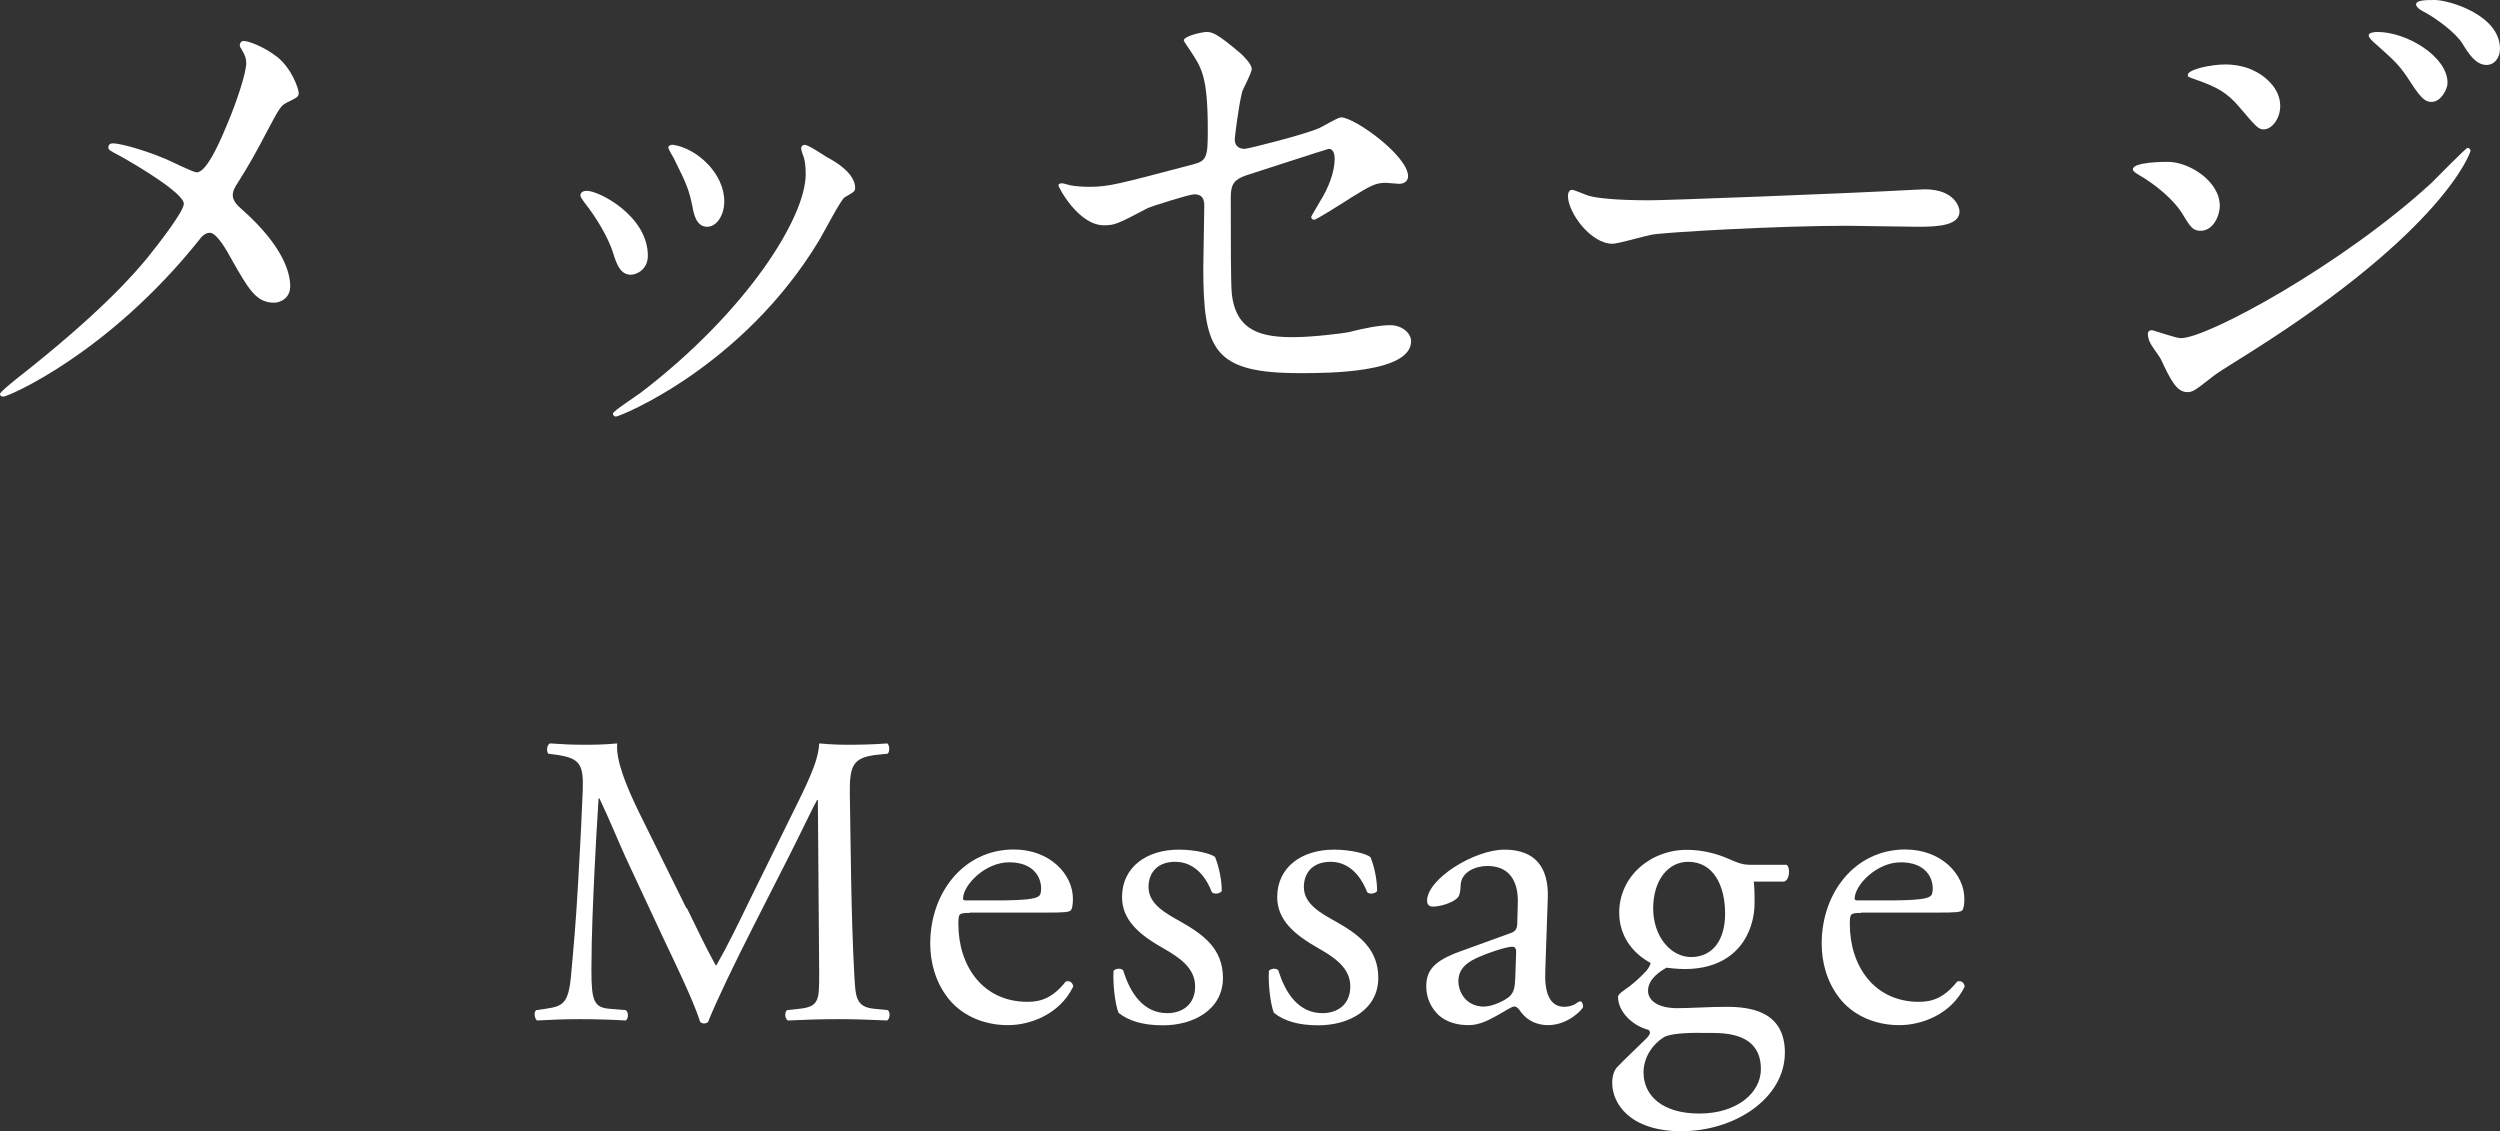 <?xml version="1.0" encoding="UTF-8"?><svg id="a" xmlns="http://www.w3.org/2000/svg" viewBox="0 0 150.15 67.95"><rect x="0" y="0" width="150.15" height="67.95" fill="#333333" stroke="none"/><defs><style>.b{fill:#fff;}</style></defs><g><path class="b" d="M41.26,54.55c.57,1.17,1.12,2.33,1.72,3.42h.05c.67-1.17,1.3-2.47,1.92-3.75l2.35-4.77c1.12-2.27,1.85-3.65,1.9-4.8,.85,.08,1.37,.08,1.87,.08,.62,0,1.45-.02,2.22-.08,.15,.1,.15,.53,.02,.62l-.52,.05c-1.57,.15-1.77,.62-1.75,2.38,.05,2.65,.07,7.27,.27,10.87,.08,1.25,.05,1.92,1.22,2.02l.8,.08c.15,.15,.12,.52-.05,.62-1.02-.05-2.05-.08-2.95-.08s-2,.03-3.02,.08c-.17-.12-.2-.47-.05-.62l.72-.08c1.22-.12,1.22-.52,1.22-2.12l-.08-10.42h-.05c-.17,.28-1.12,2.27-1.62,3.25l-2.22,4.37c-1.12,2.2-2.25,4.55-2.7,5.7-.05,.07-.15,.1-.25,.1-.05,0-.18-.03-.23-.1-.42-1.33-1.62-3.77-2.2-5l-2.25-4.82c-.52-1.15-1.05-2.45-1.6-3.6h-.05c-.1,1.55-.18,3-.25,4.45-.07,1.53-.18,3.75-.18,5.87,0,1.85,.15,2.25,1.12,2.32l.95,.08c.18,.15,.15,.55-.02,.62-.85-.05-1.82-.08-2.77-.08-.8,0-1.7,.03-2.55,.08-.15-.12-.2-.5-.05-.62l.55-.08c1.05-.15,1.4-.3,1.55-2.05,.15-1.65,.28-3.02,.42-5.5,.12-2.07,.23-4.2,.28-5.57,.05-1.57-.15-1.95-1.67-2.15l-.4-.05c-.12-.15-.1-.52,.1-.62,.75,.05,1.35,.08,1.97,.08,.57,0,1.25,0,2.07-.08-.1,.97,.52,2.52,1.3,4.12l2.85,5.77Z"/><path class="b" d="M58.23,54.83c-.65,0-.67,.05-.67,.67,0,2.52,1.47,4.67,4.15,4.67,.83,0,1.53-.25,2.3-1.22,.25-.08,.42,.08,.45,.3-.83,1.7-2.62,2.32-3.92,2.32-1.62,0-2.9-.7-3.62-1.65-.75-.97-1.05-2.15-1.05-3.25,0-3.07,2.02-5.65,5.02-5.65,2.15,0,3.55,1.47,3.55,2.97,0,.35-.05,.55-.1,.65-.08,.15-.43,.17-1.47,.17h-4.62Zm1.55-.75c1.85,0,2.4-.1,2.6-.25,.08-.05,.15-.15,.15-.47,0-.7-.48-1.57-1.92-1.57s-2.75,1.35-2.77,2.17c0,.05,0,.12,.17,.12h1.78Z"/><path class="b" d="M72.98,51.48c.22,.55,.4,1.35,.4,2.03-.1,.17-.47,.22-.6,.07-.42-1.1-1.17-1.82-2.2-1.82s-1.6,.62-1.6,1.52c0,1.03,1.05,1.58,1.92,2.07,1.32,.75,2.55,1.6,2.55,3.38,0,1.9-1.75,2.85-3.6,2.85-1.17,0-2.05-.25-2.67-.75-.2-.48-.35-1.7-.3-2.52,.12-.15,.45-.18,.58-.03,.42,1.38,1.22,2.57,2.65,2.57,.9,0,1.67-.52,1.67-1.6,0-1.15-1-1.77-1.92-2.3-1.45-.82-2.47-1.7-2.47-3.07,0-1.82,1.5-2.85,3.4-2.85,1.05,0,1.97,.25,2.2,.45Z"/><path class="b" d="M82.31,51.48c.23,.55,.4,1.35,.4,2.03-.1,.17-.47,.22-.6,.07-.43-1.1-1.17-1.82-2.2-1.82s-1.6,.62-1.6,1.52c0,1.03,1.05,1.58,1.92,2.07,1.32,.75,2.55,1.6,2.55,3.38,0,1.9-1.75,2.85-3.6,2.85-1.17,0-2.05-.25-2.67-.75-.2-.48-.35-1.7-.3-2.52,.12-.15,.45-.18,.57-.03,.42,1.38,1.22,2.57,2.65,2.57,.9,0,1.67-.52,1.67-1.6,0-1.15-1-1.77-1.92-2.3-1.45-.82-2.47-1.7-2.47-3.07,0-1.82,1.5-2.85,3.4-2.85,1.05,0,1.97,.25,2.2,.45Z"/><path class="b" d="M90.71,56.05c.38-.12,.42-.35,.42-.72l.03-1.15c.02-.92-.27-2.17-1.83-2.17-.7,0-1.55,.35-1.6,1.12-.02,.4-.05,.7-.25,.85-.37,.3-1.05,.47-1.42,.47-.22,0-.35-.12-.35-.35,0-1.3,2.82-3.07,4.65-3.07s2.67,1.05,2.6,2.92l-.15,4.35c-.05,1.15,.17,2.17,1.15,2.17,.25,0,.47-.08,.62-.15,.12-.08,.25-.18,.33-.18,.1,0,.17,.15,.17,.33,0,.12-.88,1.1-2.1,1.1-.6,0-1.2-.22-1.62-.77-.1-.15-.25-.35-.4-.35-.17,0-.47,.22-.97,.5-.55,.3-1.1,.62-1.8,.62s-1.32-.2-1.75-.57c-.47-.42-.78-1.05-.78-1.75,0-.97,.47-1.55,2.07-2.12l2.97-1.08Zm-1.55,4.4c.5,0,1.27-.38,1.52-.62,.3-.3,.3-.65,.33-1.17l.05-1.47c0-.28-.1-.33-.25-.33s-.57,.1-1.02,.25c-1.47,.5-2.2,.88-2.2,1.85,0,.42,.3,1.5,1.58,1.5Z"/><path class="b" d="M107.28,51.93c.27,.12,.22,.97-.15,1.02h-1.8c.05,.43,.05,.85,.05,1.28,0,1.72-1.02,3.97-4.2,3.97-.45,0-.8-.05-1.1-.08-.3,.18-1.1,.65-1.1,1.38,0,.58,.58,1.05,1.75,1.05,.85,0,1.88-.08,2.97-.08,1.4,0,3.5,.25,3.5,2.75,0,2.72-2.97,4.72-6.22,4.72-3.07,0-4.15-1.65-4.15-2.9,0-.4,.1-.72,.27-.92,.42-.45,1.12-1.1,1.7-1.67,.23-.22,.42-.45,.2-.6-.97-.25-1.82-1.1-1.82-1.97,0-.12,.1-.22,.38-.42,.42-.28,.9-.7,1.32-1.15,.12-.15,.25-.35,.25-.48-.85-.45-1.88-1.42-1.88-3.02,0-2.15,1.85-3.77,4.07-3.77,.95,0,1.82,.25,2.4,.5,.8,.35,.98,.4,1.52,.4h2.03Zm-5.22,10.1c-.8,0-1.8,.05-2.15,.28-.6,.37-1.2,1.15-1.2,2.1,0,1.35,1.08,2.47,3.35,2.47s3.7-1.25,3.7-2.67c0-1.53-1.05-2.17-2.85-2.17h-.85Zm1.55-7.15c0-1.7-.7-3.12-2.22-3.12-1.2,0-2.1,1.1-2.1,2.8s1.07,2.92,2.27,2.92c1.35,0,2.05-1.08,2.05-2.6Z"/><path class="b" d="M111.78,54.83c-.65,0-.68,.05-.68,.67,0,2.52,1.47,4.67,4.15,4.67,.83,0,1.52-.25,2.3-1.22,.25-.08,.42,.08,.45,.3-.82,1.7-2.62,2.32-3.92,2.32-1.62,0-2.9-.7-3.62-1.65-.75-.97-1.05-2.15-1.05-3.25,0-3.07,2.02-5.65,5.02-5.65,2.15,0,3.55,1.47,3.55,2.97,0,.35-.05,.55-.1,.65-.07,.15-.42,.17-1.47,.17h-4.62Zm1.55-.75c1.85,0,2.4-.1,2.6-.25,.08-.05,.15-.15,.15-.47,0-.7-.48-1.57-1.92-1.57s-2.75,1.35-2.77,2.17c0,.05,0,.12,.17,.12h1.77Z"/></g><g><path class="b" d="M9.93,9.54c.3,.12,1.65,.81,1.89,.81,.63,0,1.5-2.1,1.86-2.97,.54-1.29,1.11-3,1.11-3.6,0-.27-.09-.48-.21-.69-.09-.18-.18-.27-.18-.36,0-.15,.09-.27,.24-.27,.27,0,1.2,.33,2.01,.96,.9,.72,1.29,1.95,1.29,2.16,0,.24-.09,.27-.75,.6-.33,.18-.42,.33-1.2,1.8-.51,.99-1.08,2.01-1.71,3-.15,.21-.3,.48-.3,.75,0,.33,.27,.6,.51,.81,2.58,2.28,2.94,3.9,2.94,4.65s-.63,.99-.96,.99c-1.08,0-1.53-.78-2.58-2.64-.3-.54-.87-1.56-1.29-1.56-.27,0-.51,.24-.63,.42C6.48,21.27,.48,23.82,.21,23.82c-.09,0-.21-.03-.21-.15s.57-.57,.93-.87c5.1-3.99,7.11-6.33,7.95-7.35,.72-.9,2.16-2.76,2.16-3.21,0-.63-2.76-2.28-3.9-2.91-.57-.3-.63-.33-.63-.48,0-.12,.06-.24,.27-.24,.39,0,1.71,.33,3.15,.93Z"/><path class="b" d="M38.91,15.36c0,.84-.69,1.14-1.02,1.14-.66,0-.87-.69-1.08-1.35-.27-.84-.93-2.01-1.74-3.03-.15-.21-.21-.3-.21-.39,0-.18,.18-.27,.39-.27,.72,0,3.66,1.5,3.66,3.9Zm9.27-6.18s-.06-.18-.06-.27c0-.15,.12-.21,.21-.21,.24,0,1.14,.63,1.35,.75,.48,.24,1.68,.96,1.68,1.83,0,.24-.12,.27-.63,.57-.24,.15-1.29,2.19-1.53,2.58-4.59,7.62-11.97,10.59-12.21,10.59-.09,0-.18-.09-.18-.18,0-.15,1.41-1.05,1.68-1.26,6.39-4.89,9.9-10.53,9.9-13.11,0-.6-.06-.93-.21-1.29Zm-4.68,2.91c0,.87-.48,1.53-1.02,1.53-.66,0-.81-.75-.9-1.26-.21-.96-.3-1.23-1.11-2.85-.06-.12-.33-.54-.33-.66,0-.09,.15-.18,.3-.15,1.41,.21,3.06,1.71,3.06,3.39Z"/><path class="b" d="M64.29,11.13c.27,.06,.81,.09,1.11,.09,1.2,0,1.71-.15,6.27-1.35,.81-.21,.87-.45,.87-2.04,0-3.24-.36-3.75-1.08-4.83-.03-.06-.36-.51-.36-.57,0-.27,1.11-.51,1.38-.51,.36,0,.69,.15,2.07,1.32,.09,.09,.63,.6,.63,.9,0,.24-.51,1.17-.57,1.35-.24,.96-.45,2.76-.45,2.88,0,.39,.24,.57,.6,.57,.18,0,3.66-.87,4.5-1.26,.21-.09,1.08-.63,1.29-.63,.81,0,4.02,2.31,4.02,3.54,0,.21-.15,.45-.54,.45-.12,0-.69-.06-.81-.06-.63,0-.96,.21-2.04,.87-.75,.48-2.13,1.35-2.25,1.35-.09,0-.18-.06-.18-.18,0-.03,.51-.87,.57-.99,.45-.72,.84-1.68,.84-2.49,0-.18-.03-.6-.36-.6-.06,0-4.56,1.47-4.95,1.59-.69,.24-.93,.51-.93,1.29,0,2.52,0,5.22,.06,5.79,.24,2.37,1.92,2.64,3.72,2.64,1.14,0,3.03-.24,3.3-.3,.93-.24,1.86-.42,2.49-.42,.72,0,1.26,.48,1.26,.96,0,1.92-5.04,1.92-6.66,1.92-5.19,0-5.82-1.35-5.82-6.33,0-.6,.06-3.21,.06-3.72,0-.48-.18-.69-.6-.69-.3,0-2.58,.72-2.82,.84-1.77,.93-1.95,1.02-2.61,1.02-1.53,0-2.73-2.28-2.73-2.4,0-.09,.12-.12,.18-.12,.09,0,.12,0,.54,.12Z"/><path class="b" d="M114.93,11.4c.18,0,.51-.03,.66-.03,1.83,0,2.1,1.11,2.1,1.32,0,.84-1.23,.93-2.49,.93-.69,0-3.69-.06-4.29-.06-4.14,0-11.01,.39-11.73,.54-.36,.06-1.98,.54-2.34,.54-1.29,0-2.67-1.86-2.67-2.88,0-.18,.09-.36,.24-.36s.87,.33,1.02,.36c.51,.15,1.74,.27,3.66,.27,.99,0,11.46-.39,15.84-.63Z"/><path class="b" d="M133.32,12.36c0,.63-.42,1.5-1.14,1.5-.45,0-.6-.18-1.05-.93-.54-.93-1.68-1.86-2.73-2.46-.09-.06-.3-.18-.3-.3,0-.45,1.92-.45,2.1-.45,1.29,0,3.12,1.17,3.12,2.64Zm-3.54,9.21c-.09-.18-.57-.81-.63-.96-.12-.21-.15-.45-.15-.54,0-.18,.12-.24,.24-.24,.09,0,1.44,.48,1.74,.48,1.62,0,9.78-4.47,15.06-9.33,.33-.33,2.07-2.1,2.16-2.1,.06,0,.18,.06,.18,.18,0,.06-1.5,4.71-13.26,12.12-1.83,1.14-1.95,1.23-2.19,1.41-1.11,.87-1.23,.96-1.56,.96-.63,0-.99-.69-1.59-1.98Zm7.17-15.21c0,.78-.51,1.41-.99,1.41-.33,0-.45-.15-1.5-1.38-.72-.84-1.32-1.17-2.61-1.62-.42-.15-.45-.15-.45-.27,0-.33,1.38-.63,2.28-.63,.36,0,.96,.06,1.53,.3,.78,.33,1.74,1.11,1.74,2.19Zm10.05-1.38c0,.36-.39,1.14-.96,1.14-.45,0-.72-.33-1.47-1.5-.51-.75-.78-.99-1.92-2.01-.12-.09-.39-.36-.39-.48,0-.18,.36-.21,.54-.21,1.74,0,4.2,1.47,4.2,3.06Zm3.15-2.04c0,.48-.3,.96-.81,.96-.63,0-1.05-.63-1.47-1.32-.39-.6-1.5-1.47-2.43-1.95-.27-.15-.33-.3-.33-.36,0-.27,.6-.27,1.14-.27,.78,0,3.9,.87,3.9,2.94Z"/></g></svg>